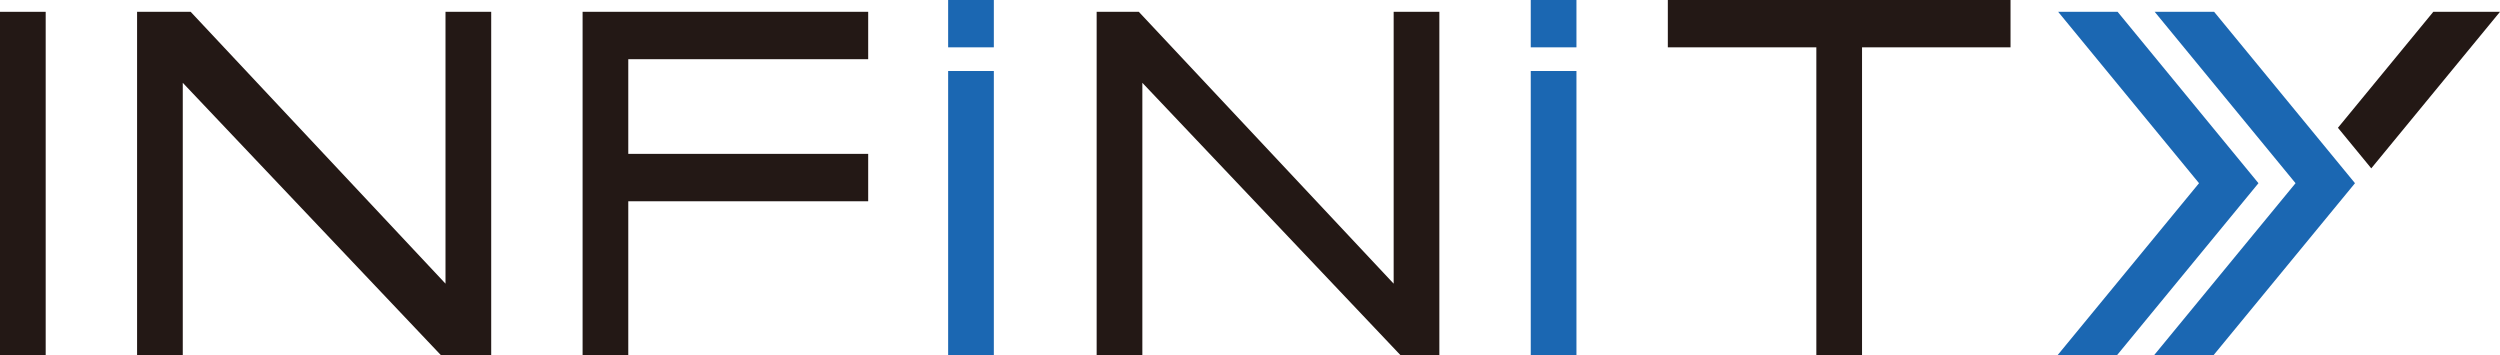 <?xml version="1.0" encoding="UTF-8"?> <svg xmlns="http://www.w3.org/2000/svg" width="183" height="26" viewBox="0 0 183 26" fill="none"><g clip-path="url(#clip0_115_10970)"><path d="M32.611 20.764L13.956 0.865H10.034V25.999H13.379V6.062L32.276 25.999H35.956V0.865H32.611V20.764ZM42.646 25.999H45.99V14.732H63.551V11.265H45.99V4.332H63.551V0.865H42.646V25.999ZM102.016 20.764L83.361 0.865H80.275V25.999H83.62V6.062L102.517 25.999H105.361V0.865H102.016V20.764ZM122.085 3.465H132.956V25.999H136.301V3.465H147.171V-0.001H122.085V3.465Z" fill="#231815"></path><path d="M155.009 0.865H150.657L160.969 13.41L150.614 25.999H154.966L165.319 13.41L155.009 0.865Z" fill="#1B67B2"></path><path d="M182.999 0.865H178.118L171.137 9.353L173.577 12.323L182.999 0.865Z" fill="#231815"></path><path d="M162.074 0.865H157.723L168.034 13.41L157.68 25.999H162.031L172.385 13.41L162.074 0.865ZM112.051 5.199H115.396V25.999H112.051V5.199ZM112.051 -0.001H115.396V3.465H112.051V-0.001ZM69.404 5.199H72.749V25.999H69.404V5.199ZM69.404 -0.001H72.749V3.465H69.404V-0.001Z" fill="#1B67B2"></path><path d="M-0.001 0.865H3.344V25.999H-0.001V0.865Z" fill="#231815"></path></g><defs><clipPath id="clip0_115_10970"><rect width="183" height="26" fill="white" transform="translate(-0.001 -0.001)"></rect></clipPath></defs></svg> 